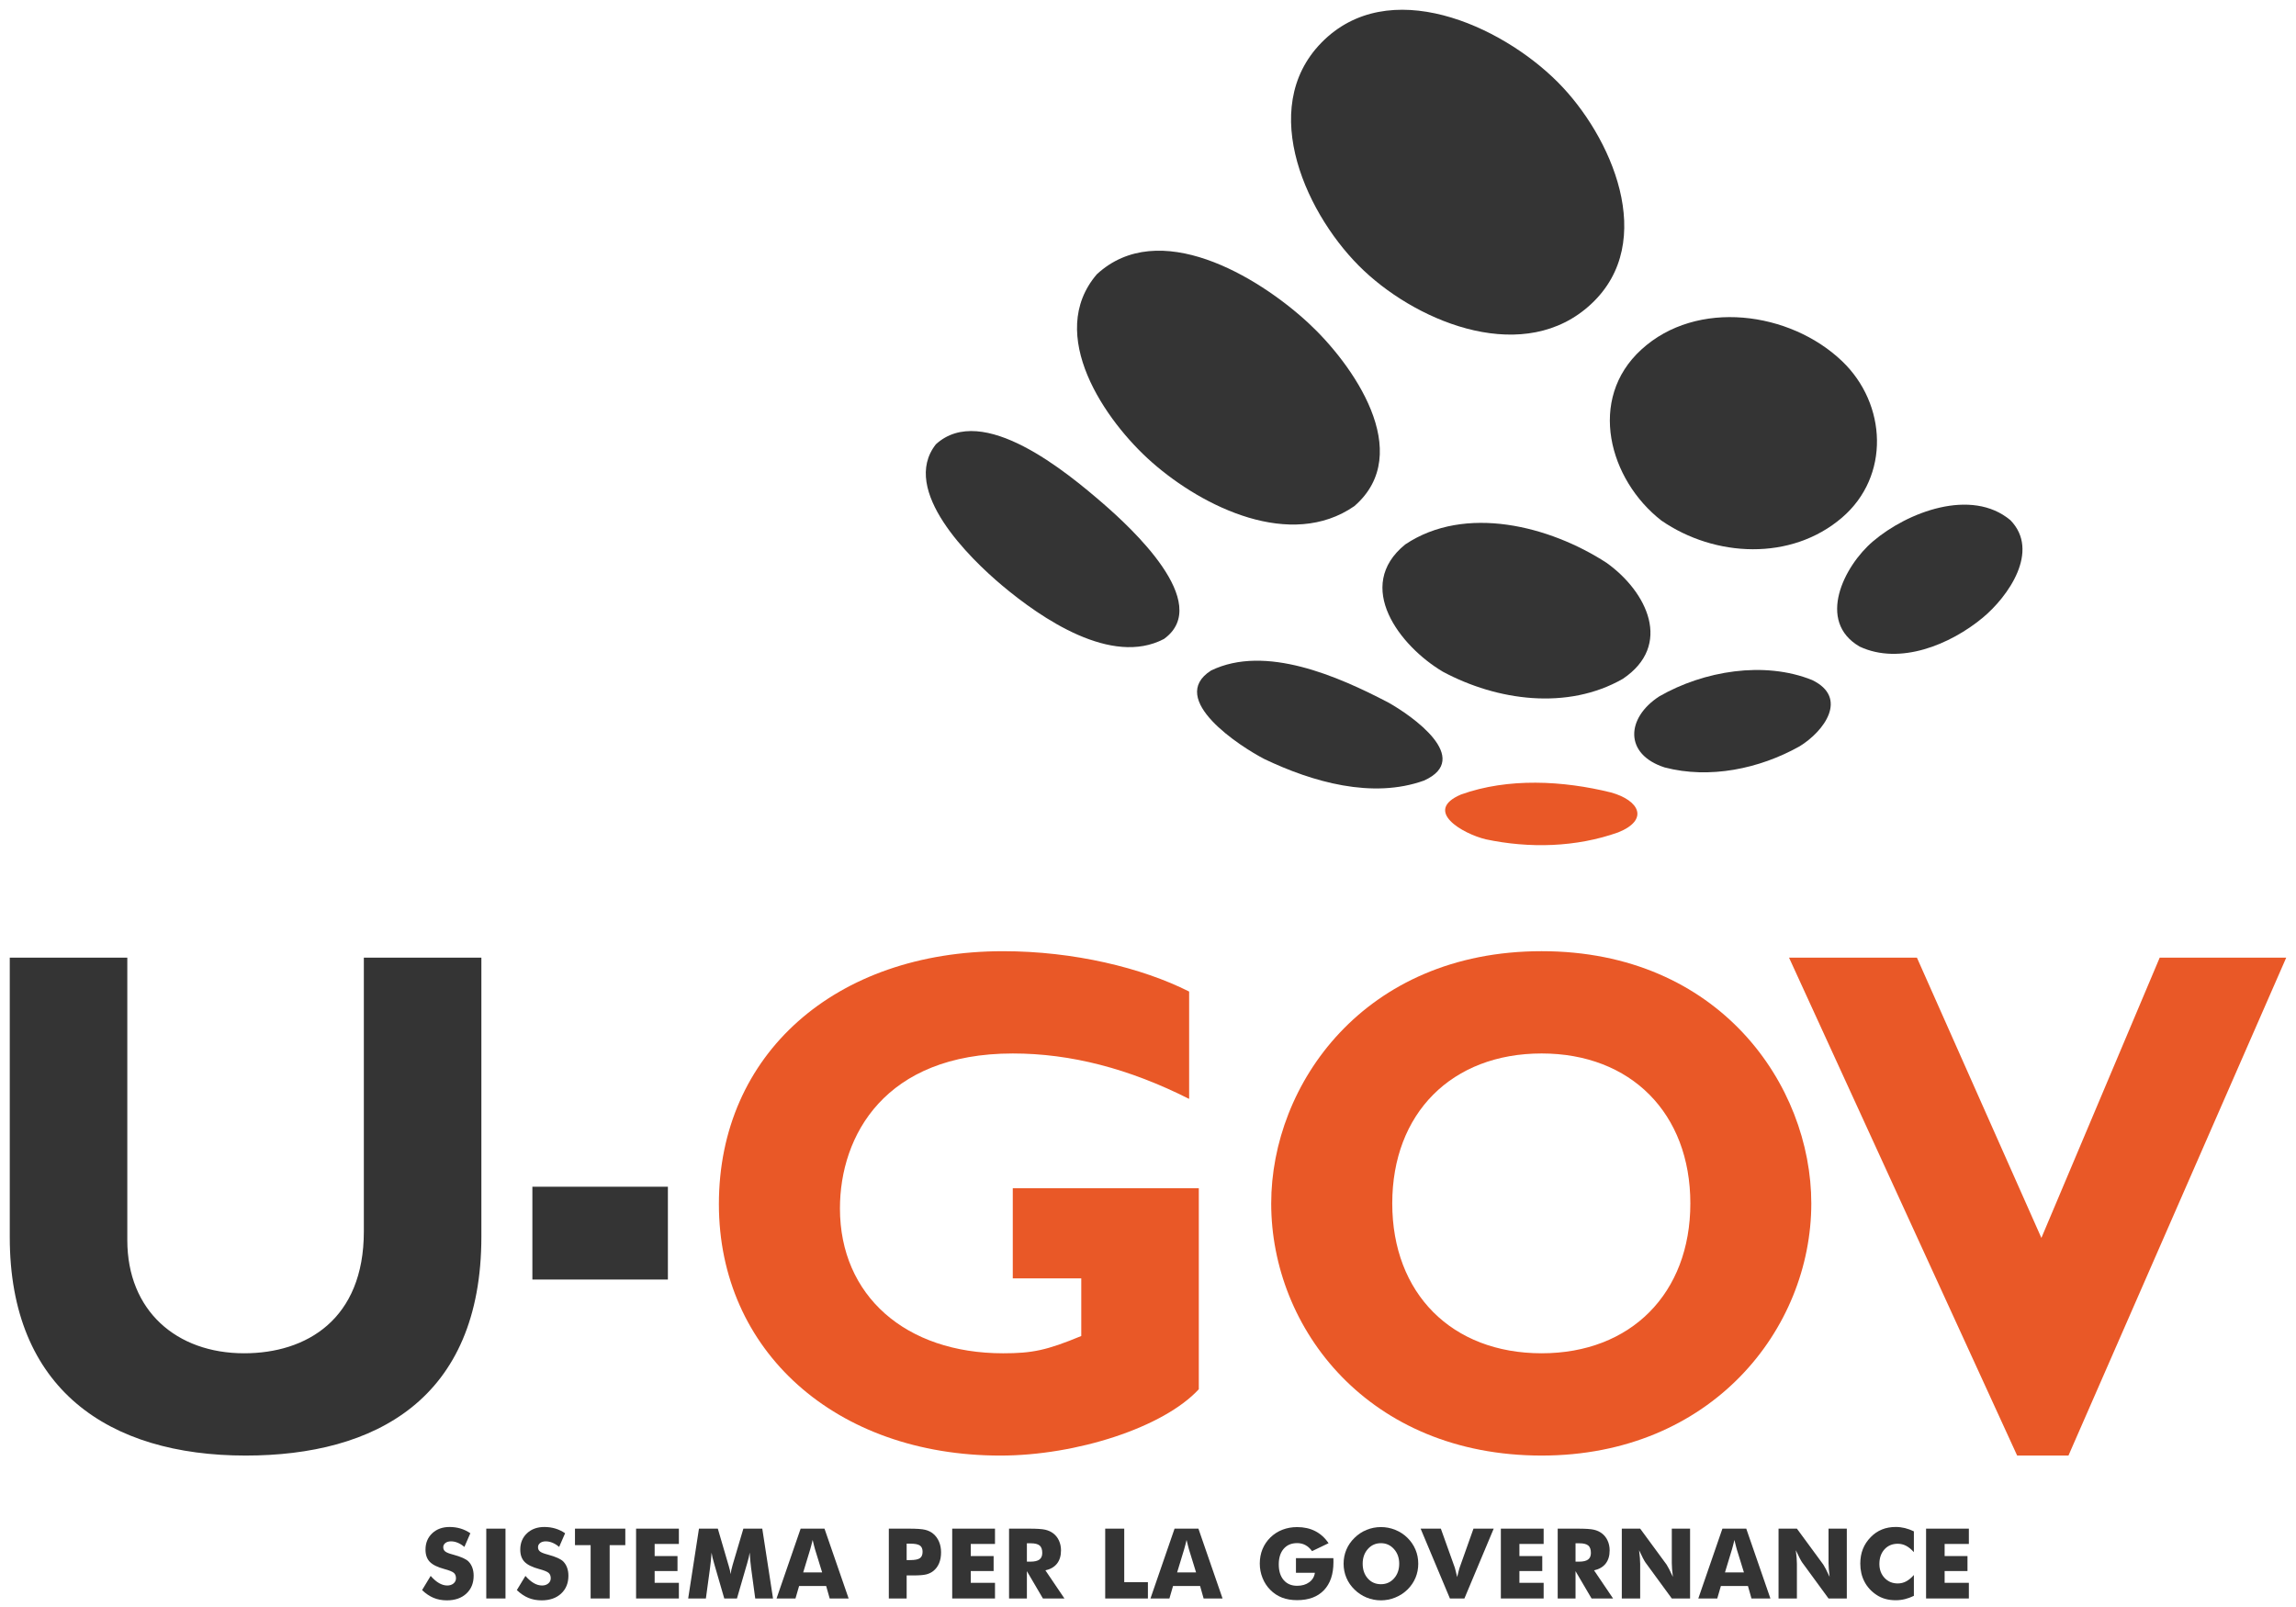 <?xml version="1.0" encoding="UTF-8" standalone="no"?>
<!-- Created with Pixodesk SVG (https://pixodesk.com) -->
<svg xmlns="http://www.w3.org/2000/svg" xmlns:pixodesk="https://pixodesk.com" viewBox="0 0 235 164.533" text-rendering="geometricPrecision" shape-rendering="geometricPrecision">
  <g>
    <g>
      <path fill="#343434" d="M37.24,98.028L37.24,126.058C37.24,135.058,31.37,138.528,24.99,138.528C18.06,138.528,13.03,134.168,13.03,126.948L13.03,98.028L1,98.028L1,126.648C1,142.208,11.12,148.998,25.14,148.998C38.37,148.998,49.27,143.248,49.27,126.578L49.27,98.028L37.24,98.028z"/>
      <path fill="#e95827" d="M121.71,101.499C116.9,99.069,109.89,97.369,102.67,97.369C85.47,97.369,73.58,107.919,73.58,123.259C73.58,138.299,85.54,148.999,102.39,148.999C110.18,148.999,119.09,146.119,122.7,142.209L122.7,121.629L103.66,121.629L103.66,130.859L110.67,130.859L110.67,136.759C107.13,138.229,105.65,138.529,102.67,138.529C92.69,138.529,85.97,132.629,85.97,123.699C85.97,116.249,90.57,107.839,103.66,107.839C109.61,107.839,115.56,109.389,121.71,112.489L121.71,101.499z"/>
      <path fill="#e95827" fill-rule="evenodd" d="M173.01,123.188C173.01,132.398,166.92,138.528,157.79,138.528C148.59,138.528,142.5,132.398,142.5,123.188C142.5,113.958,148.59,107.838,157.79,107.838C166.92,107.838,173.01,113.958,173.01,123.188zM185.39,123.188C185.39,111.088,175.98,97.368,157.79,97.368C139.6,97.368,130.11,111.018,130.11,123.188C130.11,136.018,140.09,148.998,157.79,148.998C175.13,148.999,185.39,136.088,185.39,123.188z"/>
      <path fill="#e95827" d="M234,98.028L221.05,98.028L208.94,126.719L196.2,98.028L183.11,98.028L206.46,148.999L211.71,148.999"/>
      <path fill="#343434" d="M202.94,63.229C205.53,61.079,208.84,56.409,205.77,53.249C201.78,49.909,195.22,52.419,191.71,55.409C188.74,57.929,185.89,63.609,190.34,66.189C194.46,68.119,199.63,65.979,202.94,63.229z"/>
      <path fill="#343434" d="M188.54,52.979C193.47,48.749,193.13,41.369,188.55,36.979C183.21,31.869,173.67,30.589,168,35.779C162.43,40.859,164.69,49.119,170.05,53.289C175.5,57.048,183.33,57.458,188.54,52.979z"/>
      <path fill="#343434" d="M162.85,31.128C169.73,24.738,164.91,13.878,159.43,8.398C153.59,2.548,142.09,-2.632,135.25,4.368C128.59,11.178,133.85,22.308,139.6,27.708C145.45,33.208,156.14,37.378,162.85,31.128z"/>
      <path fill="#343434" d="M184.19,76.398C186.72,74.848,189.21,71.428,185.49,69.618C180.57,67.628,174.37,68.678,169.84,71.278C166.43,73.478,166.21,77.218,170.38,78.558C174.97,79.758,180.07,78.708,184.19,76.398z"/>
      <path fill="#343434" d="M166.1,69.489C171.23,66.049,168.59,60.579,164.43,57.609C158.62,53.839,149.98,51.619,143.83,55.729C138.54,60.019,143.29,66.159,147.68,68.759C153.24,71.739,160.44,72.729,166.1,69.489z"/>
      <path fill="#343434" d="M138.62,51.809C144.91,46.359,138.43,37.229,133.89,33.039C128.69,28.239,118.59,22.229,112.26,28.079C107,34.229,113.1,43.099,117.9,47.319C123.17,51.958,132.14,56.298,138.62,51.809z"/>
      <path fill="#e95827" d="M165.62,85.208C168.81,83.928,167.81,81.928,164.88,81.118C159.98,79.908,154.36,79.598,149.54,81.328C145.62,82.998,149.71,85.348,152.08,85.918C156.53,86.858,161.31,86.739,165.62,85.208z"/>
      <path fill="#343434" d="M145.76,79.898C150.75,77.638,144.54,73.268,142.05,71.888C136.98,69.248,129.52,65.938,123.95,68.638C119.38,71.568,127.02,76.468,129.41,77.698C134.32,80.048,140.47,81.809,145.76,79.898z"/>
      <path fill="#343434" d="M119.13,65.409C124.23,61.739,115.65,53.929,112.91,51.549C109.23,48.369,100.55,41.129,95.79,45.479C92.08,50.189,99.31,57.189,102.54,59.909C106.61,63.329,113.77,68.219,119.13,65.409z"/>
      <rect fill="#343434" x="54.49" y="121.479" width="13.87" height="9.5"/>
    </g>
    <g>
      <path fill="#343434" transform="translate(42, 0)" d="M2.079,161.318C2.369,161.647,2.654,161.893,2.936,162.055C3.218,162.217,3.498,162.299,3.778,162.299C4.038,162.299,4.253,162.229,4.42,162.089C4.587,161.949,4.671,161.772,4.671,161.557C4.671,161.319,4.599,161.136,4.454,161.008C4.309,160.88,3.981,160.747,3.47,160.61C2.77,160.421,2.275,160.175,1.986,159.873C1.697,159.571,1.551,159.155,1.551,158.628C1.551,157.944,1.78,157.387,2.237,156.956C2.694,156.525,3.288,156.309,4.017,156.309C4.411,156.309,4.785,156.362,5.138,156.468C5.491,156.574,5.826,156.734,6.141,156.949L5.531,158.35C5.31,158.161,5.083,158.019,4.85,157.923C4.617,157.827,4.387,157.779,4.159,157.779C3.925,157.779,3.734,157.835,3.588,157.947C3.442,158.059,3.368,158.203,3.368,158.379C3.368,158.558,3.432,158.701,3.561,158.809C3.69,158.917,3.938,159.019,4.306,159.117C4.329,159.123,4.358,159.132,4.394,159.141C5.188,159.356,5.711,159.592,5.961,159.849C6.13,160.025,6.259,160.236,6.347,160.481C6.435,160.726,6.479,161,6.479,161.299C6.479,162.057,6.23,162.667,5.732,163.128C5.234,163.589,4.57,163.819,3.74,163.819C3.242,163.819,2.789,163.735,2.38,163.565C1.971,163.395,1.578,163.13,1.201,162.769L2.079,161.318z"/>
      <path fill="#343434" transform="translate(42, 0)" d="M7.771,163.627L7.771,156.479L9.739,156.479L9.739,163.627L7.771,163.627z"/>
      <path fill="#343434" transform="translate(42, 0)" d="M11.778,161.318C12.068,161.647,12.354,161.893,12.635,162.055C12.917,162.218,13.197,162.299,13.477,162.299C13.738,162.299,13.952,162.229,14.119,162.089C14.287,161.949,14.37,161.772,14.37,161.557C14.37,161.319,14.298,161.136,14.153,161.008C14.008,160.88,13.68,160.747,13.169,160.61C12.469,160.421,11.975,160.175,11.685,159.873C11.395,159.57,11.25,159.155,11.25,158.628C11.25,157.944,11.479,157.387,11.936,156.956C12.394,156.525,12.987,156.309,13.716,156.309C14.11,156.309,14.484,156.362,14.837,156.468C15.191,156.574,15.525,156.734,15.84,156.949L15.23,158.35C15.009,158.161,14.782,158.019,14.549,157.923C14.317,157.827,14.086,157.779,13.858,157.779C13.624,157.779,13.433,157.835,13.287,157.947C13.141,158.059,13.067,158.203,13.067,158.379C13.067,158.558,13.131,158.701,13.26,158.809C13.389,158.916,13.637,159.019,14.005,159.117C14.028,159.123,14.057,159.132,14.093,159.141C14.887,159.356,15.41,159.592,15.66,159.849C15.829,160.025,15.958,160.236,16.046,160.481C16.134,160.726,16.178,161,16.178,161.299C16.178,162.057,15.929,162.667,15.431,163.128C14.933,163.589,14.269,163.819,13.439,163.819C12.941,163.819,12.488,163.735,12.079,163.565C11.671,163.396,11.278,163.13,10.9,162.769L11.778,161.318z"/>
      <path fill="#343434" transform="translate(42, 0)" d="M18.452,163.627L18.452,158.168L16.85,158.168L16.85,156.479L22.001,156.479L22.001,158.168L20.4,158.168L20.4,163.627L18.452,163.627z"/>
      <path fill="#343434" transform="translate(42, 0)" d="M23.104,163.627L23.104,156.479L27.484,156.479L27.484,158.046L25.004,158.046L25.004,159.286L27.343,159.286L27.343,160.819L25.004,160.819L25.004,162.025L27.484,162.025L27.484,163.627L23.104,163.627z"/>
      <path fill="#343434" transform="translate(42, 0)" d="M37.121,163.627L35.3,163.627L34.88,160.536C34.851,160.318,34.824,160.076,34.799,159.808C34.774,159.54,34.753,159.25,34.733,158.934C34.688,159.237,34.598,159.614,34.464,160.067C34.435,160.161,34.414,160.232,34.401,160.277L33.429,163.627L32.13,163.627L31.158,160.277C31.145,160.232,31.125,160.161,31.099,160.067C30.962,159.614,30.873,159.238,30.83,158.939C30.81,159.209,30.788,159.477,30.762,159.742C30.736,160.007,30.705,160.272,30.669,160.535L30.249,163.626L28.437,163.626L29.541,156.478L31.47,156.478L32.549,160.165C32.555,160.191,32.569,160.233,32.588,160.292C32.689,160.621,32.753,160.902,32.778,161.137C32.791,161.01,32.816,160.869,32.851,160.715C32.886,160.561,32.935,160.374,32.997,160.156L34.086,156.479L36.02,156.479L37.121,163.627z"/>
      <path fill="#343434" transform="translate(42, 0)" d="M37.481,163.627L39.947,156.479L42.388,156.479L44.859,163.627L42.92,163.627L42.559,162.348L39.79,162.348L39.419,163.627L37.481,163.627zM40.21,160.957L42.148,160.957L41.42,158.599C41.397,158.527,41.366,158.412,41.327,158.252C41.288,158.092,41.238,157.887,41.176,157.637C41.134,157.813,41.093,157.98,41.051,158.14C41.01,158.3,40.969,158.452,40.926,158.599L40.21,160.957z"/>
      <path fill="#343434" transform="translate(42, 0)" d="M50.799,163.627L48.973,163.627L48.973,156.479L51.009,156.479C51.806,156.479,52.366,156.518,52.689,156.596C53.012,156.674,53.285,156.807,53.509,156.996C53.773,157.214,53.973,157.487,54.112,157.814C54.25,158.141,54.32,158.505,54.32,158.905C54.32,159.331,54.252,159.707,54.115,160.03C53.978,160.353,53.776,160.62,53.51,160.828C53.308,160.984,53.071,161.097,52.797,161.165C52.523,161.233,52.086,161.268,51.484,161.268L51.15,161.268L50.798,161.268L50.798,163.627L50.799,163.627zM50.799,159.697L51.17,159.697C51.639,159.697,51.966,159.633,52.151,159.504C52.336,159.375,52.429,159.156,52.429,158.847C52.429,158.548,52.338,158.334,52.156,158.207C51.973,158.08,51.651,158.017,51.189,158.017L50.798,158.017L50.798,159.697L50.799,159.697z"/>
      <path fill="#343434" transform="translate(42, 0)" d="M55.46,163.627L55.46,156.479L59.84,156.479L59.84,158.046L57.36,158.046L57.36,159.286L59.699,159.286L59.699,160.819L57.36,160.819L57.36,162.025L59.84,162.025L59.84,163.627L55.46,163.627z"/>
      <path fill="#343434" transform="translate(42, 0)" d="M61.279,163.627L61.279,156.479L63.315,156.479C64.112,156.479,64.669,156.516,64.982,156.589C65.295,156.662,65.567,156.785,65.795,156.958C66.052,157.153,66.25,157.402,66.388,157.705C66.526,158.008,66.596,158.341,66.596,158.706C66.596,159.259,66.46,159.709,66.188,160.056C65.916,160.403,65.52,160.633,64.999,160.747L66.947,163.628L64.745,163.628L63.104,160.83L63.104,163.628L61.279,163.628L61.279,163.627zM63.105,159.858L63.466,159.858C63.886,159.858,64.193,159.786,64.386,159.643C64.579,159.5,64.677,159.275,64.677,158.969C64.677,158.611,64.587,158.356,64.406,158.205C64.225,158.054,63.922,157.978,63.495,157.978L63.104,157.978L63.104,159.858L63.105,159.858z"/>
      <path fill="#343434" transform="translate(42, 0)" d="M71.12,163.627L71.12,156.479L73.068,156.479L73.068,161.958L75.49,161.958L75.49,163.628L71.12,163.628L71.12,163.627z"/>
      <path fill="#343434" transform="translate(42, 0)" d="M75.753,163.627L78.219,156.479L80.66,156.479L83.131,163.627L81.193,163.627L80.832,162.348L78.063,162.348L77.692,163.627L75.753,163.627zM78.482,160.957L80.42,160.957L79.692,158.599C79.669,158.527,79.638,158.412,79.599,158.252C79.56,158.092,79.509,157.887,79.448,157.637C79.406,157.813,79.364,157.98,79.323,158.14C79.282,158.3,79.24,158.452,79.198,158.599L78.482,160.957z"/>
      <path fill="#343434" transform="translate(42, 0)" d="M90.643,160.996L90.643,159.497L94.471,159.497C94.474,159.546,94.477,159.6,94.478,159.658C94.479,159.716,94.48,159.803,94.48,159.917C94.48,161.147,94.155,162.102,93.506,162.781C92.857,163.46,91.943,163.799,90.764,163.799C90.184,163.799,89.669,163.712,89.219,163.538C88.769,163.364,88.365,163.098,88.011,162.74C87.673,162.398,87.409,161.994,87.222,161.527C87.035,161.06,86.941,160.571,86.941,160.06C86.941,159.526,87.032,159.036,87.214,158.588C87.396,158.14,87.668,157.737,88.029,157.38C88.387,157.032,88.798,156.768,89.262,156.589C89.726,156.41,90.226,156.32,90.763,156.32C91.463,156.32,92.082,156.458,92.621,156.735C93.16,157.012,93.613,157.423,93.981,157.97L92.292,158.781C92.09,158.504,91.863,158.299,91.611,158.163C91.359,158.027,91.076,157.96,90.764,157.96C90.181,157.96,89.722,158.154,89.387,158.543C89.052,158.932,88.884,159.463,88.884,160.137C88.884,160.817,89.051,161.353,89.387,161.743C89.723,162.133,90.181,162.329,90.764,162.329C91.259,162.329,91.671,162.208,92.002,161.965C92.333,161.722,92.525,161.4,92.581,160.996L90.643,160.996z"/>
      <path fill="#343434" transform="translate(42, 0)" d="M103.161,160.068C103.161,160.582,103.067,161.064,102.878,161.513C102.689,161.962,102.414,162.364,102.053,162.719C101.688,163.071,101.272,163.342,100.803,163.532C100.334,163.722,99.847,163.818,99.343,163.818C98.832,163.818,98.343,163.723,97.876,163.532C97.409,163.342,96.998,163.071,96.643,162.719C96.275,162.364,95.996,161.961,95.806,161.508C95.616,161.055,95.52,160.575,95.52,160.068C95.52,159.557,95.615,159.076,95.806,158.625C95.997,158.174,96.276,157.771,96.643,157.417C96.998,157.065,97.409,156.794,97.876,156.604C98.343,156.414,98.832,156.318,99.343,156.318C99.851,156.318,100.34,156.413,100.81,156.604C101.281,156.794,101.695,157.065,102.053,157.417C102.411,157.769,102.685,158.17,102.876,158.623C103.067,159.076,103.161,159.557,103.161,160.068zM99.342,162.167C99.883,162.167,100.329,161.968,100.682,161.571C101.036,161.174,101.212,160.673,101.212,160.067C101.212,159.468,101.033,158.968,100.675,158.568C100.317,158.168,99.873,157.967,99.342,157.967C98.801,157.967,98.355,158.166,98.002,158.565C97.649,158.964,97.472,159.464,97.472,160.066C97.472,160.678,97.646,161.181,97.994,161.575C98.342,161.969,98.792,162.167,99.342,162.167z"/>
      <path fill="#343434" transform="translate(42, 0)" d="M106.401,163.627L103.403,156.479L105.473,156.479L106.904,160.478C106.917,160.52,106.944,160.622,106.985,160.783C107.026,160.944,107.079,161.161,107.144,161.435C107.196,161.217,107.245,161.02,107.29,160.844C107.336,160.668,107.37,160.546,107.393,160.478L108.814,156.479L110.884,156.479L107.886,163.627L106.401,163.627z"/>
      <path fill="#343434" transform="translate(42, 0)" d="M111.615,163.627L111.615,156.479L115.995,156.479L115.995,158.046L113.515,158.046L113.515,159.286L115.854,159.286L115.854,160.819L113.515,160.819L113.515,162.025L115.995,162.025L115.995,163.627L111.615,163.627z"/>
      <path fill="#343434" transform="translate(42, 0)" d="M117.434,163.627L117.434,156.479L119.47,156.479C120.267,156.479,120.823,156.516,121.137,156.589C121.451,156.662,121.722,156.785,121.95,156.958C122.207,157.153,122.405,157.402,122.543,157.705C122.681,158.008,122.751,158.341,122.751,158.706C122.751,159.259,122.615,159.709,122.343,160.056C122.071,160.403,121.675,160.633,121.154,160.747L123.102,163.628L120.9,163.628L119.259,160.83L119.259,163.628L117.434,163.628L117.434,163.627zM119.26,159.858L119.621,159.858C120.041,159.858,120.348,159.786,120.541,159.643C120.734,159.5,120.832,159.275,120.832,158.969C120.832,158.611,120.742,158.356,120.561,158.205C120.38,158.054,120.077,157.978,119.65,157.978L119.259,157.978L119.259,159.858L119.26,159.858z"/>
      <path fill="#343434" transform="translate(42, 0)" d="M123.995,163.627L123.995,156.479L125.875,156.479L128.575,160.156C128.627,160.231,128.713,160.382,128.831,160.608C128.949,160.834,129.081,161.104,129.224,161.416C129.185,161.12,129.157,160.856,129.139,160.625C129.121,160.394,129.112,160.189,129.112,160.01L129.112,156.48L130.982,156.48L130.982,163.628L129.112,163.628L126.412,159.937C126.357,159.862,126.269,159.711,126.151,159.485C126.033,159.259,125.903,158.993,125.763,158.687C125.802,158.986,125.83,159.252,125.848,159.483C125.866,159.714,125.875,159.919,125.875,160.098L125.875,163.628L123.995,163.628L123.995,163.627z"/>
      <path fill="#343434" transform="translate(42, 0)" d="M131.826,163.627L134.292,156.479L136.733,156.479L139.204,163.627L137.266,163.627L136.905,162.348L134.136,162.348L133.765,163.627L131.826,163.627zM134.555,160.957L136.493,160.957L135.765,158.599C135.742,158.527,135.711,158.412,135.672,158.252C135.633,158.092,135.583,157.887,135.521,157.637C135.479,157.813,135.437,157.98,135.396,158.14C135.355,158.3,135.314,158.452,135.271,158.599L134.555,160.957z"/>
      <path fill="#343434" transform="translate(42, 0)" d="M140.037,163.627L140.037,156.479L141.917,156.479L144.617,160.156C144.669,160.231,144.755,160.382,144.873,160.608C144.992,160.834,145.123,161.104,145.266,161.416C145.227,161.12,145.199,160.856,145.181,160.625C145.163,160.394,145.154,160.189,145.154,160.01L145.154,156.48L147.024,156.48L147.024,163.628L145.154,163.628L142.454,159.937C142.399,159.862,142.312,159.711,142.193,159.485C142.074,159.259,141.945,158.993,141.805,158.687C141.844,158.986,141.873,159.252,141.89,159.483C141.908,159.714,141.917,159.919,141.917,160.098L141.917,163.628L140.037,163.628L140.037,163.627z"/>
      <path fill="#343434" transform="translate(42, 0)" d="M153.889,156.757L153.889,158.886C153.622,158.59,153.356,158.372,153.091,158.234C152.825,158.096,152.542,158.026,152.239,158.026C151.679,158.026,151.226,158.217,150.879,158.6C150.532,158.983,150.359,159.481,150.359,160.097C150.359,160.67,150.535,161.145,150.889,161.523C151.242,161.9,151.692,162.089,152.239,162.089C152.542,162.089,152.825,162.02,153.091,161.881C153.356,161.743,153.622,161.524,153.889,161.224L153.889,163.358C153.579,163.508,153.272,163.62,152.966,163.695C152.66,163.77,152.351,163.807,152.038,163.807C151.647,163.807,151.287,163.761,150.956,163.668C150.625,163.575,150.322,163.435,150.045,163.246C149.511,162.888,149.104,162.437,148.824,161.893C148.544,161.35,148.404,160.737,148.404,160.057C148.404,159.51,148.492,159.013,148.67,158.565C148.847,158.117,149.115,157.711,149.473,157.347C149.811,156.999,150.193,156.738,150.618,156.566C151.043,156.394,151.515,156.307,152.036,156.307C152.348,156.307,152.658,156.345,152.964,156.419C153.271,156.495,153.579,156.607,153.889,156.757z"/>
      <path fill="#343434" transform="translate(42, 0)" d="M155.137,163.627L155.137,156.479L159.517,156.479L159.517,158.046L157.037,158.046L157.037,159.286L159.376,159.286L159.376,160.819L157.037,160.819L157.037,162.025L159.517,162.025L159.517,163.627L155.137,163.627z"/>
      <path fill="#343434" d="M164.236,163.627L164.236,156.479L165.725,156.479C166.835,156.479,167.621,156.531,168.081,156.635C168.541,156.739,168.946,156.913,169.294,157.157C169.747,157.473,170.09,157.877,170.324,158.37C170.558,158.863,170.676,159.426,170.676,160.057C170.676,160.688,170.559,161.251,170.324,161.744C170.089,162.237,169.746,162.641,169.294,162.957C168.949,163.198,168.555,163.37,168.112,163.472C167.669,163.574,166.983,163.626,166.051,163.626L165.724,163.626L164.236,163.626L164.236,163.627zM166.165,162.026L166.492,162.026C167.257,162.026,167.815,161.869,168.167,161.555C168.519,161.241,168.694,160.742,168.694,160.058C168.694,159.374,168.518,158.873,168.167,158.554C167.816,158.235,167.257,158.075,166.492,158.075L166.165,158.075L166.165,162.026z" style="display:none"/>
      <path fill="#343434" d="M172.047,163.627L172.047,156.479L176.427,156.479L176.427,158.046L173.947,158.046L173.947,159.286L176.286,159.286L176.286,160.819L173.947,160.819L173.947,162.025L176.427,162.025L176.427,163.627L172.047,163.627z" style="display:none"/>
      <path fill="#343434" d="M181.265,160.996L181.265,159.497L185.093,159.497C185.096,159.546,185.098,159.6,185.1,159.658C185.101,159.717,185.102,159.803,185.102,159.917C185.102,161.147,184.777,162.102,184.128,162.781C183.479,163.46,182.565,163.799,181.386,163.799C180.806,163.799,180.291,163.712,179.841,163.538C179.39,163.364,178.987,163.098,178.633,162.74C178.294,162.398,178.031,161.994,177.844,161.527C177.656,161.06,177.563,160.571,177.563,160.06C177.563,159.526,177.654,159.036,177.836,158.588C178.018,158.14,178.29,157.737,178.651,157.38C179.009,157.032,179.42,156.768,179.884,156.589C180.348,156.41,180.848,156.32,181.385,156.32C182.085,156.32,182.704,156.458,183.243,156.735C183.782,157.012,184.235,157.423,184.603,157.97L182.914,158.781C182.712,158.504,182.485,158.299,182.233,158.163C181.981,158.028,181.698,157.96,181.386,157.96C180.803,157.96,180.344,158.154,180.009,158.543C179.674,158.932,179.506,159.463,179.506,160.137C179.506,160.817,179.673,161.353,180.009,161.743C180.344,162.134,180.803,162.329,181.386,162.329C181.881,162.329,182.293,162.208,182.624,161.965C182.954,161.722,183.147,161.4,183.203,160.996L181.265,160.996z" style="display:none"/>
      <path fill="#343434" d="M186.444,163.627L186.444,156.479L188.392,156.479L188.392,161.958L190.814,161.958L190.814,163.628L186.444,163.628L186.444,163.627z" style="display:none"/>
      <path fill="#343434" d="M191.965,163.627L191.965,156.479L193.933,156.479L193.933,163.627L191.965,163.627z" style="display:none"/>
      <path fill="#343434" d="M198.095,163.627L200.561,156.479L203.002,156.479L205.473,163.627L203.535,163.627L203.174,162.348L200.405,162.348L200.034,163.627L198.095,163.627zM200.824,160.957L202.762,160.957L202.034,158.599C202.012,158.527,201.98,158.412,201.941,158.252C201.902,158.092,201.852,157.887,201.79,157.637C201.748,157.813,201.707,157.98,201.665,158.14C201.624,158.3,201.583,158.452,201.54,158.599L200.824,160.957z" style="display:none"/>
      <path fill="#343434" d="M206.932,163.627L206.932,158.168L205.33,158.168L205.33,156.479L210.481,156.479L210.481,158.168L208.879,158.168L208.879,163.627L206.932,163.627z" style="display:none"/>
      <path fill="#343434" d="M211.583,163.627L211.583,156.479L215.963,156.479L215.963,158.046L213.483,158.046L213.483,159.286L215.822,159.286L215.822,160.819L213.483,160.819L213.483,162.025L215.963,162.025L215.963,163.627L211.583,163.627z" style="display:none"/>
      <path fill="#343434" d="M217.402,163.627L217.402,156.479L219.282,156.479L221.982,160.156C222.034,160.231,222.12,160.382,222.238,160.608C222.356,160.834,222.488,161.104,222.631,161.416C222.592,161.12,222.564,160.856,222.546,160.625C222.528,160.394,222.519,160.189,222.519,160.01L222.519,156.48L224.389,156.48L224.389,163.628L222.519,163.628L219.819,159.937C219.764,159.862,219.676,159.711,219.558,159.485C219.44,159.259,219.31,158.993,219.17,158.687C219.209,158.986,219.237,159.252,219.255,159.483C219.273,159.714,219.282,159.919,219.282,160.098L219.282,163.628L217.402,163.628L217.402,163.627z" style="display:none"/>
      <path fill="#343434" d="M226.073,163.627L226.073,156.479L230.453,156.479L230.453,158.046L227.973,158.046L227.973,159.286L230.312,159.286L230.312,160.819L227.973,160.819L227.973,162.025L230.453,162.025L230.453,163.627L226.073,163.627z" style="display:none"/>
      <path fill="#343434" d="M231.94,163.627L231.94,156.479L233.908,156.479L233.908,163.627L231.94,163.627z" style="display:none"/>
    </g>
  </g>
</svg>